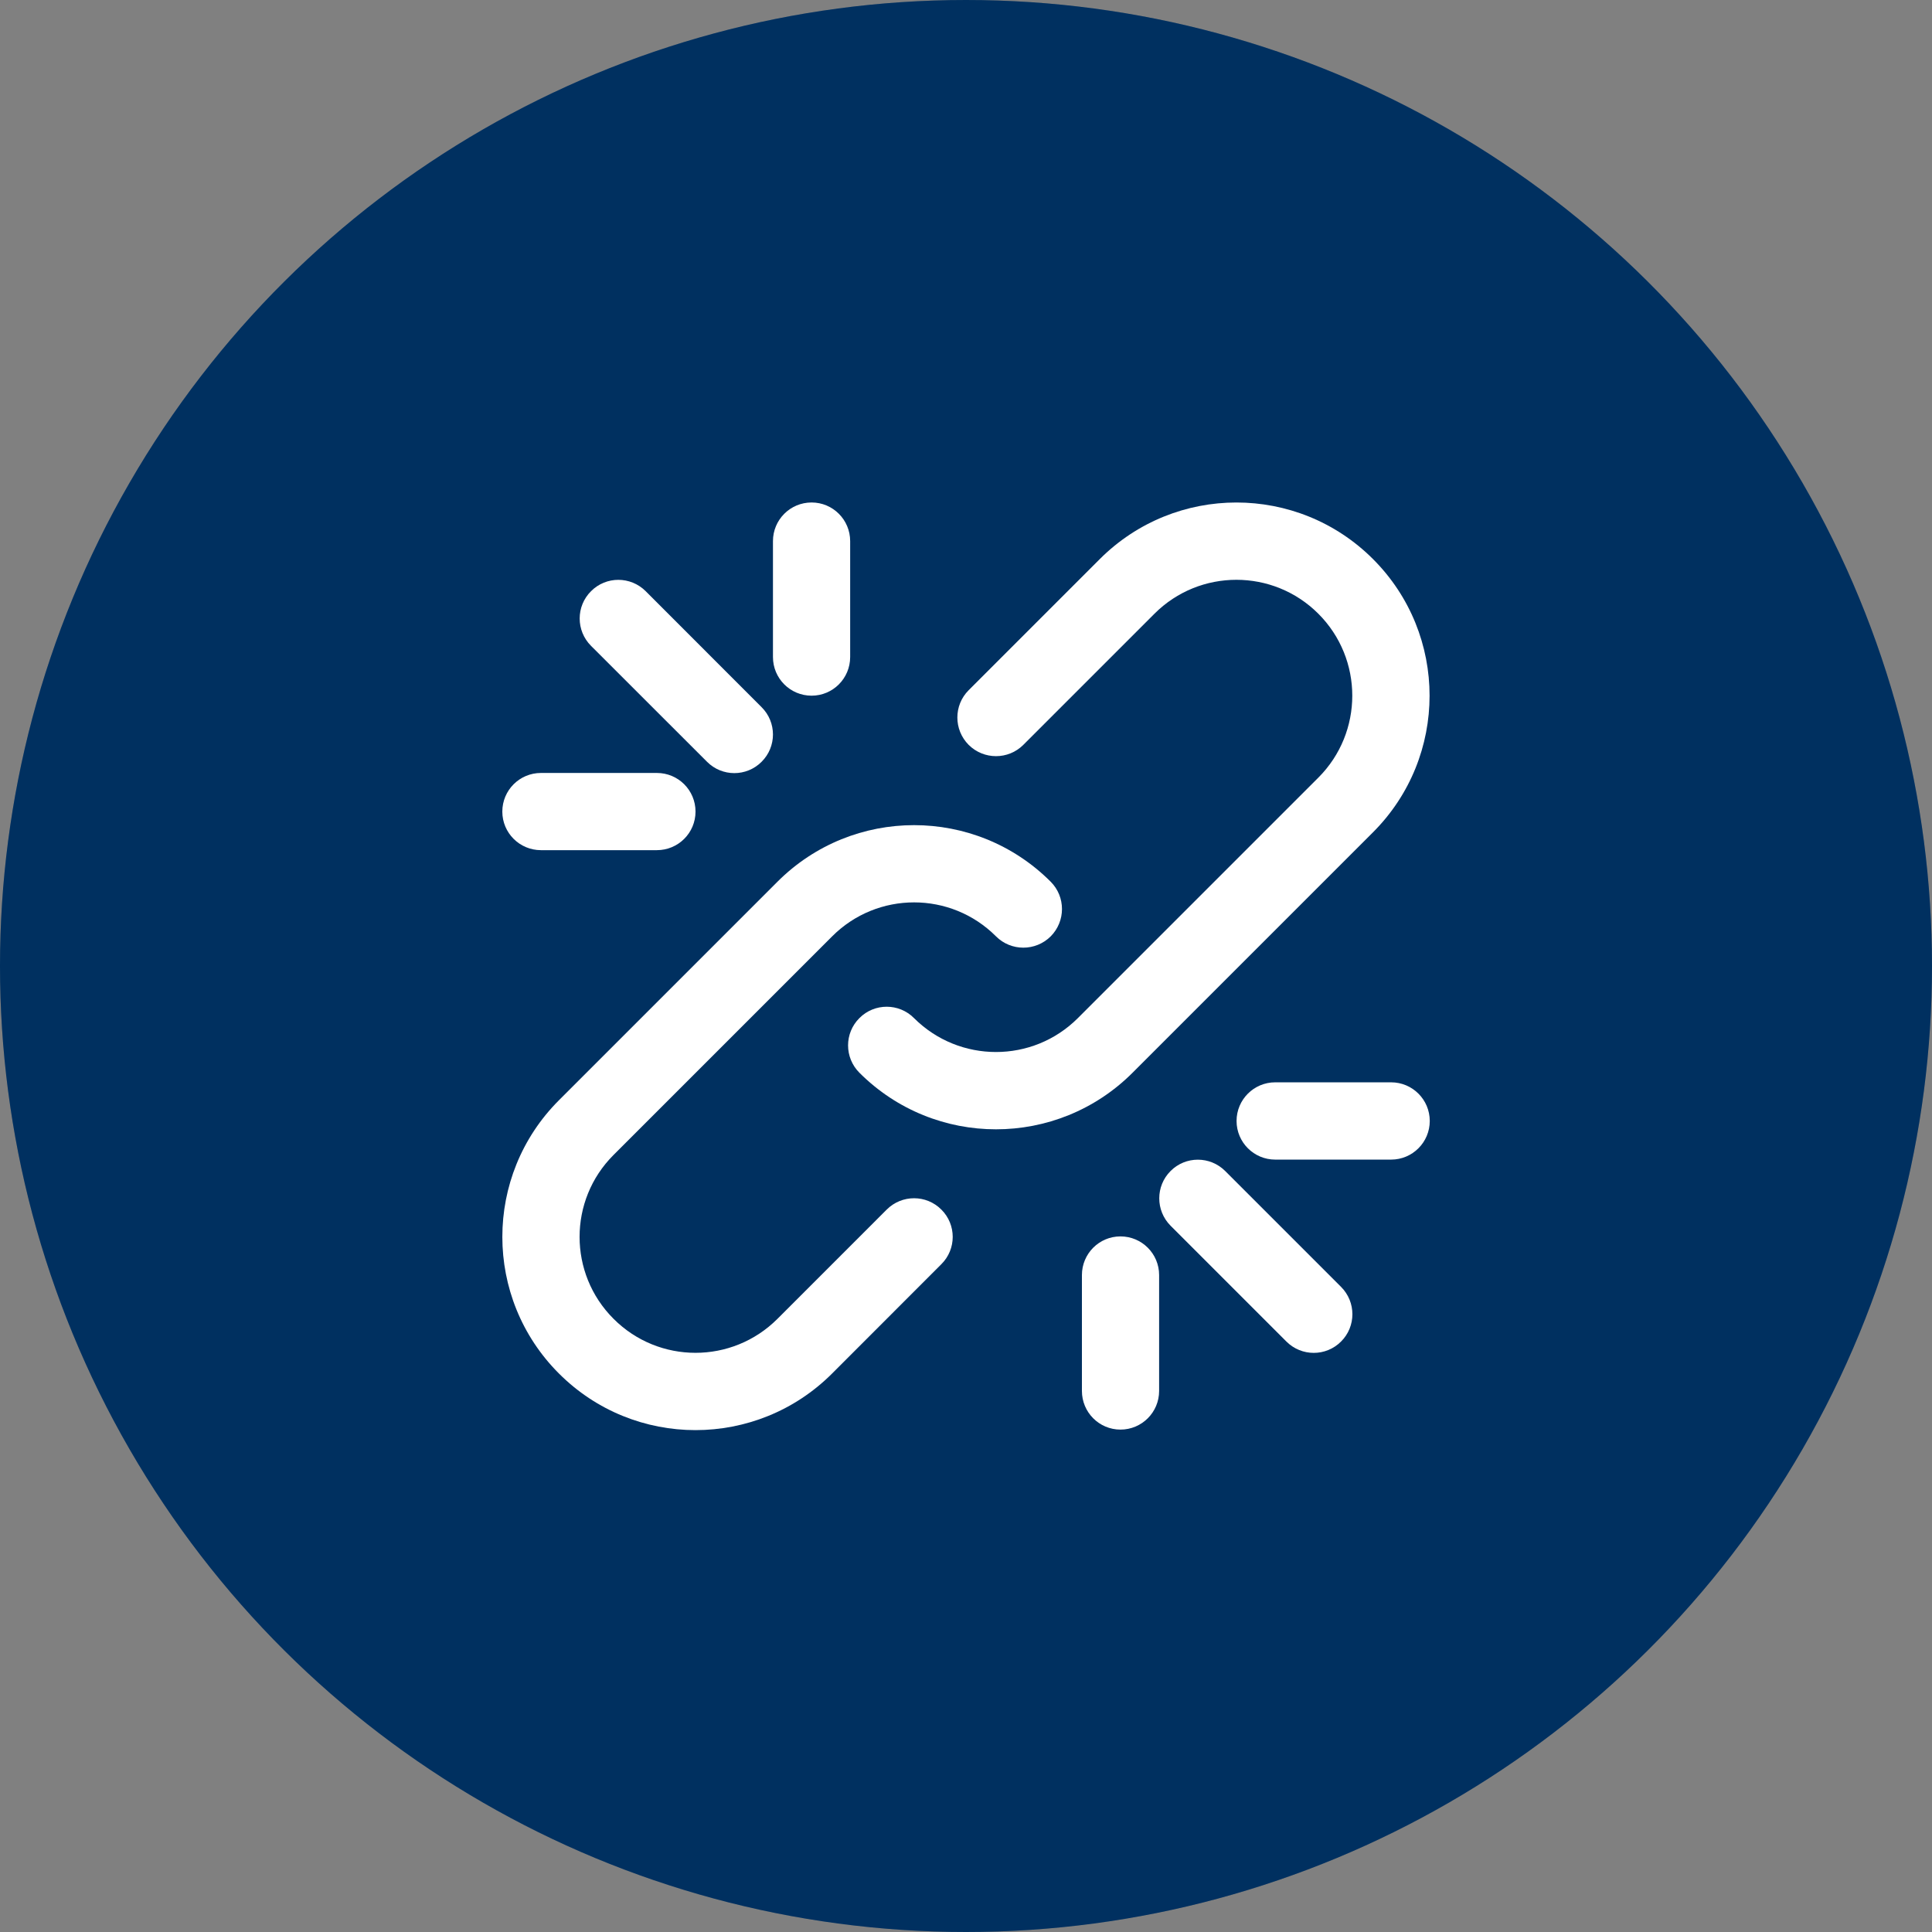 <svg width="24" height="24" viewBox="0 0 24 24" fill="none" xmlns="http://www.w3.org/2000/svg">
<rect x="0" y="0" width="24" height="24" fill="#808080" stroke="none"/>
<ellipse cx="12" cy="12" rx="12" ry="12" transform="rotate(90 12 12)" fill="#003C78"/>
<ellipse cx="12" cy="12" rx="12" ry="12" transform="rotate(90 12 12)" fill="black" fill-opacity="0.2"/>
<path d="M11.015 15.026L9.658 16.383C9.095 16.946 8.184 16.946 7.622 16.383C7.059 15.821 7.059 14.909 7.622 14.347L10.337 11.632C10.899 11.069 11.811 11.069 12.373 11.632C12.56 11.819 12.864 11.819 13.052 11.632C13.239 11.444 13.239 11.14 13.052 10.953C12.115 10.016 10.595 10.016 9.658 10.953L6.943 13.668C6.006 14.605 6.006 16.125 6.943 17.062C7.88 18 9.399 18 10.337 17.062L11.694 15.704C11.882 15.517 11.882 15.213 11.694 15.026C11.507 14.838 11.203 14.838 11.015 15.026L11.015 15.026Z" fill="white"/>
<path d="M17.056 10.339C17.993 9.402 17.993 7.882 17.056 6.945C16.119 6.008 14.6 6.008 13.662 6.945L12.033 8.574C11.846 8.761 11.846 9.065 12.033 9.253C12.221 9.44 12.525 9.44 12.712 9.253L14.341 7.624C14.903 7.062 15.815 7.062 16.377 7.624C16.939 8.186 16.939 9.098 16.377 9.66L13.39 12.647C12.828 13.209 11.917 13.209 11.354 12.647C11.167 12.459 10.863 12.459 10.676 12.647C10.488 12.834 10.488 13.138 10.676 13.326C11.613 14.263 13.132 14.263 14.069 13.326L17.056 10.339L17.056 10.339Z" fill="white"/>
<path d="M15.22 14.547C15.032 14.359 14.728 14.359 14.541 14.547C14.354 14.734 14.354 15.038 14.541 15.226L15.98 16.665C16.168 16.853 16.472 16.853 16.659 16.665C16.847 16.478 16.847 16.174 16.659 15.986L15.22 14.547Z" fill="white"/>
<path d="M8.783 9.463C8.97 9.651 9.274 9.651 9.461 9.463C9.649 9.276 9.649 8.972 9.461 8.785L8.021 7.344C7.833 7.156 7.529 7.156 7.342 7.344C7.154 7.531 7.154 7.835 7.342 8.023L8.783 9.463Z" fill="white"/>
<path d="M17.281 13.445L15.841 13.445C15.576 13.445 15.361 13.66 15.361 13.925C15.361 14.19 15.576 14.405 15.841 14.405L17.281 14.405C17.546 14.405 17.761 14.19 17.761 13.925C17.761 13.66 17.546 13.445 17.281 13.445Z" fill="white"/>
<path d="M10.082 8.642C10.347 8.642 10.561 8.427 10.561 8.162L10.561 6.722C10.561 6.457 10.347 6.242 10.082 6.242C9.816 6.242 9.602 6.457 9.602 6.722L9.602 8.162C9.602 8.427 9.816 8.642 10.082 8.642L10.082 8.642Z" fill="white"/>
<path d="M6.72 10.561L8.16 10.561C8.425 10.561 8.64 10.347 8.64 10.082C8.64 9.816 8.425 9.602 8.16 9.602L6.72 9.602C6.455 9.602 6.24 9.816 6.24 10.082C6.24 10.347 6.455 10.561 6.72 10.561Z" fill="white"/>
<path d="M13.919 15.359C13.654 15.359 13.44 15.574 13.44 15.839L13.44 17.279C13.44 17.544 13.654 17.759 13.919 17.759C14.184 17.759 14.399 17.544 14.399 17.279L14.399 15.839C14.399 15.574 14.184 15.359 13.919 15.359Z" fill="white"/>
</svg>
